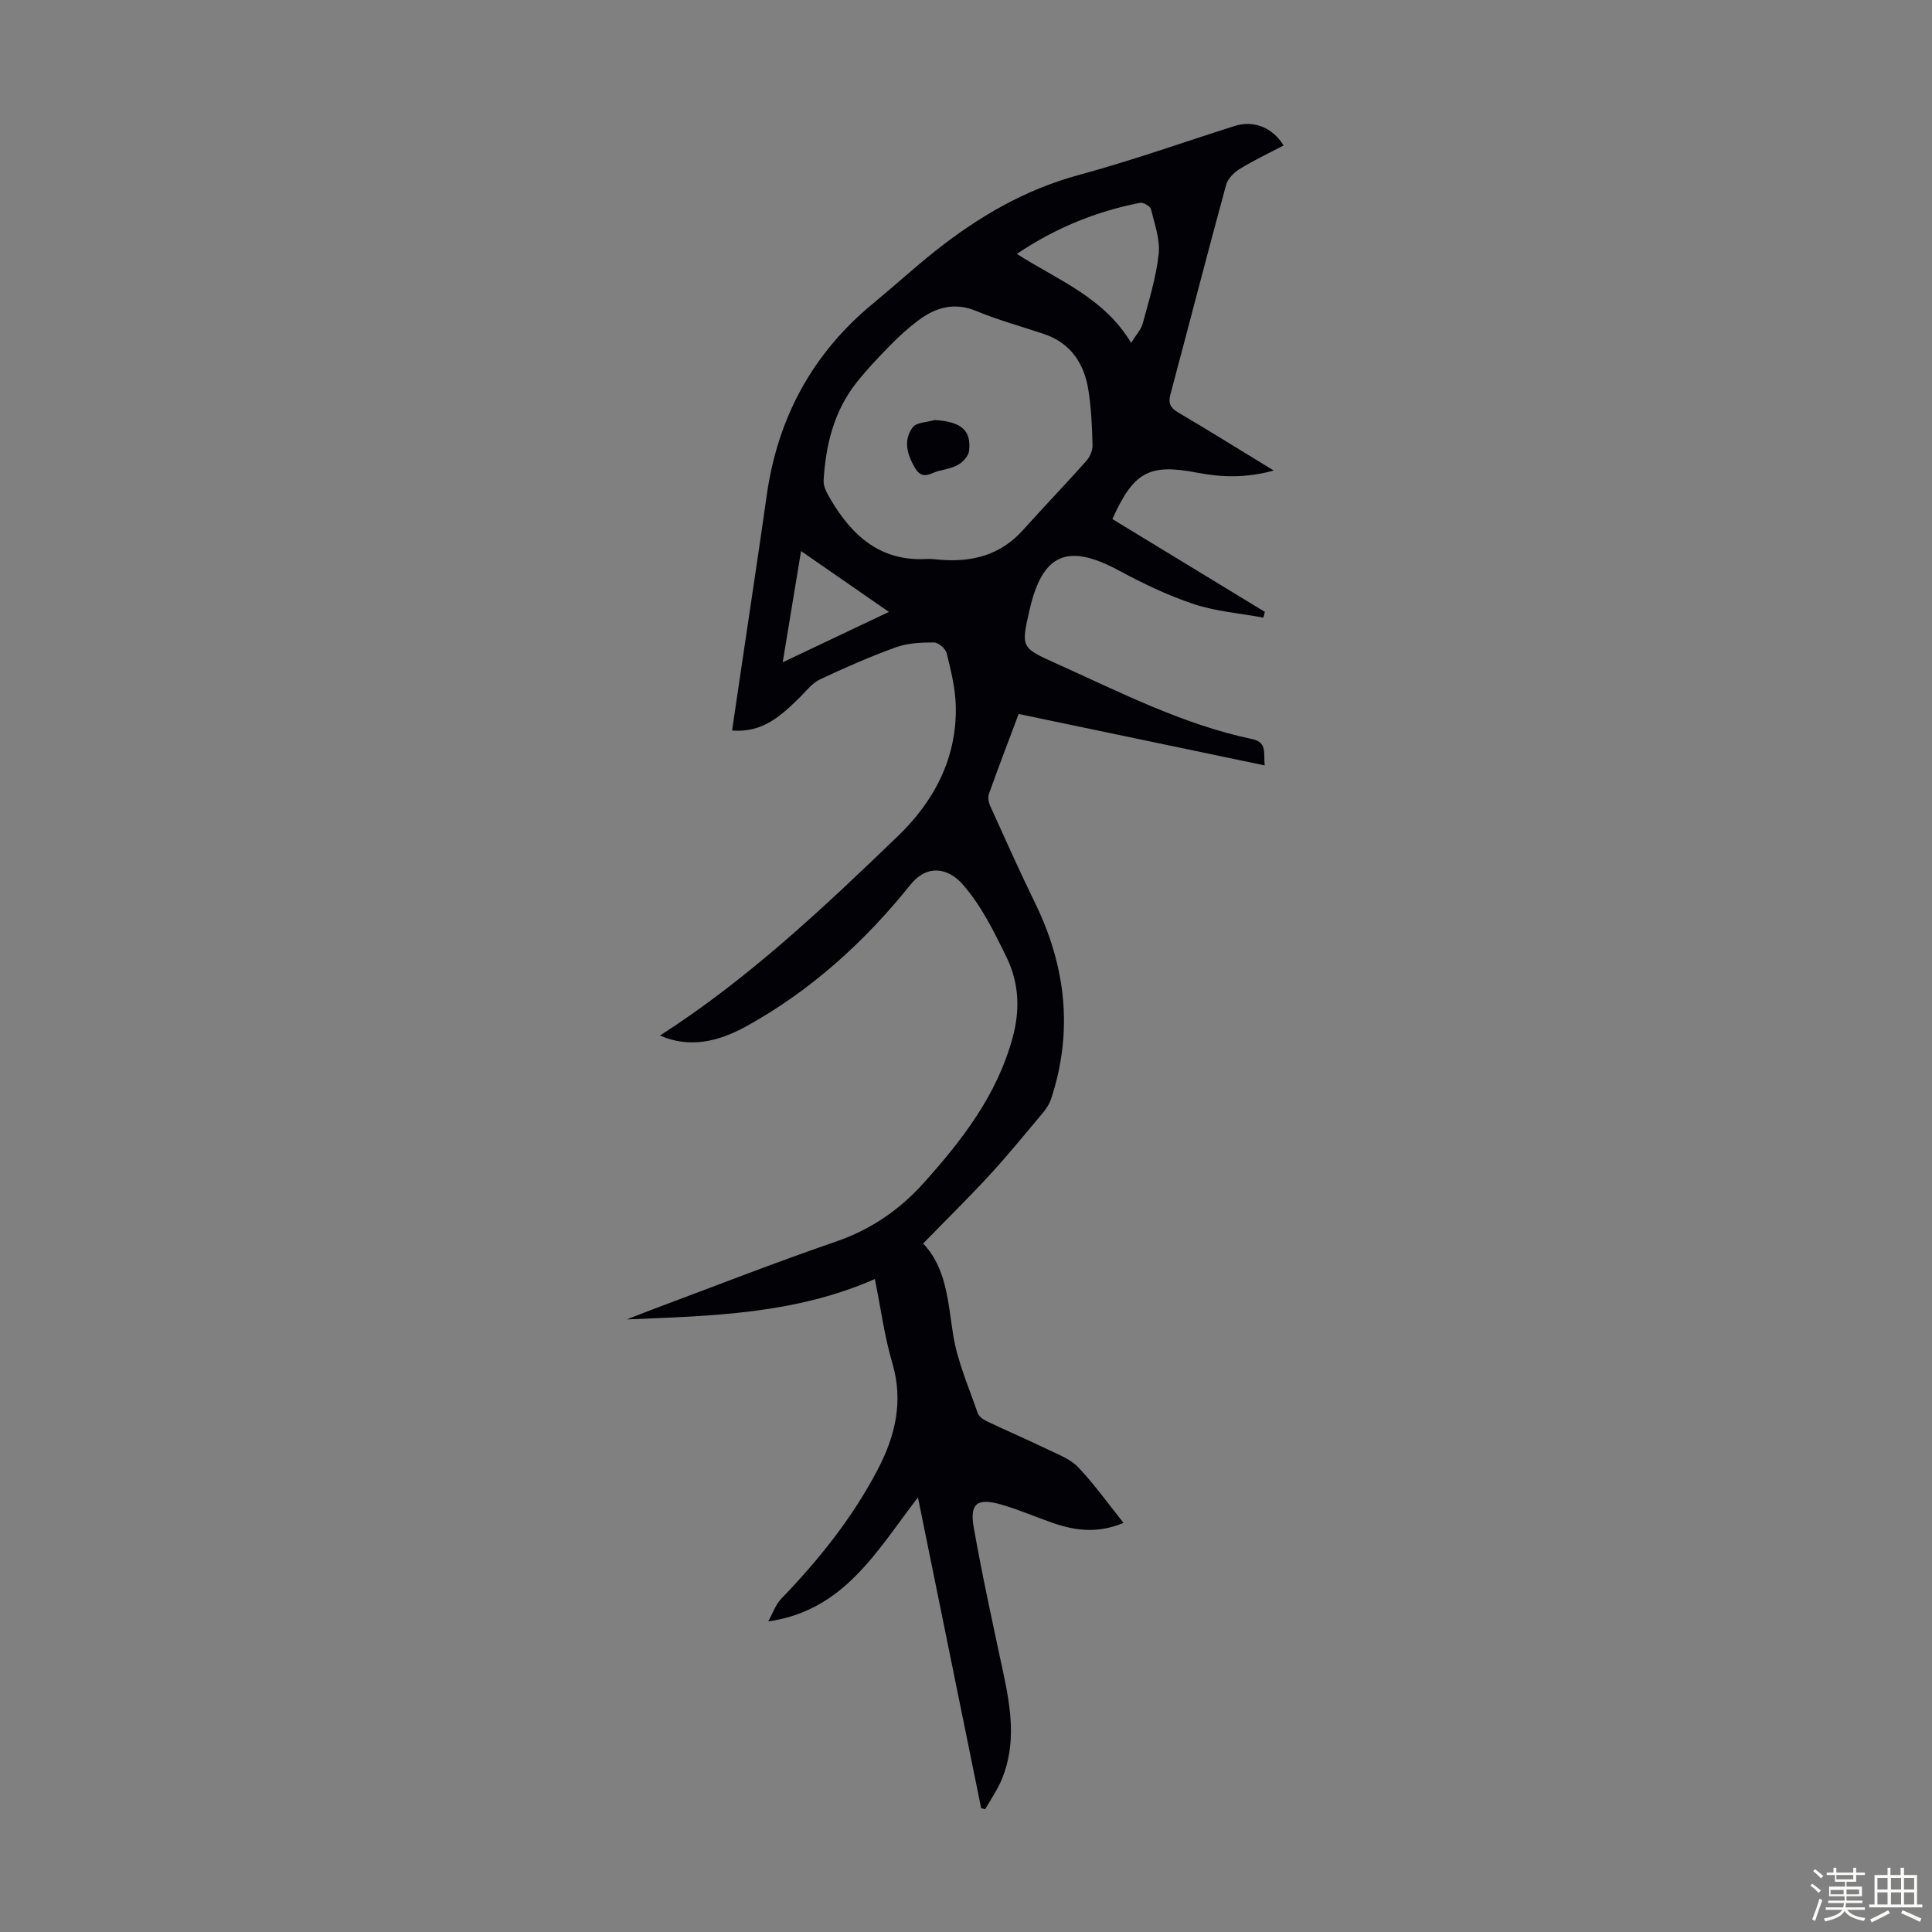 <svg enable-background="new 0 0 400 400" viewBox="0 0 400 400" xmlns="http://www.w3.org/2000/svg"><rect x="0" y="0" width="400" height="400" fill="#808080" stroke="none"/><path d="m374.8 390.4.4-.4c.7.5 1.3 1 1.8 1.4l-.5.5c-.5-.6-1.1-1.1-1.7-1.5zm1 7.3-.6-.3c.5-1.4 1.1-2.8 1.5-4.3.2.1.4.2.6.3-.5 1.3-1 2.8-1.5 4.3zm-.4-10.3.4-.4c.4.3 1 .8 1.7 1.4l-.5.5c-.4-.5-1-1-1.6-1.5zm2.5.3h1.7v-1h.6v1h3.5v-1h.6v1h1.8v.5h-1.8v1.4h-2v1h3.2v2h-3.2v.9h3.3v.5h-3.4c0 .3-.1.6-.1.9h4v.5h-3.7c.7.9 1.9 1.5 3.8 1.7-.1.2-.2.4-.3.6-2.1-.4-3.5-1.1-4-2.1-.4 1-1.8 1.7-4 2.2-.1-.2-.2-.4-.3-.6 2.1-.4 3.4-1 3.8-1.8h-3.4v-.5h3.6c.1-.3.1-.6.2-.9h-3.3v-.5h3.4c0-.3 0-.6 0-.9h-3.2v-2h3.3v-1h-2.1v-1.4h-1.7v-.5zm1.1 3.5v1h2.7c0-.3 0-.4 0-.4 0-.1 0-.2 0-.2 0-.1 0-.2 0-.3h-2.7zm1.2-3v.9h3.5v-.9zm4.7 3h-2.6v.6.4h2.6z" fill="#fbfcfa"/><path d="m393.6 386.7h.6v1.5h2.7v6.1h1.1v.6h-11v-.6h1.1v-6.1h2.7v-1.5h.6v1.5h2.1v-1.5zm-2.7 8.8.4.6c-1.2.6-2.5 1.3-3.8 1.9-.1-.2-.2-.4-.3-.6 1.2-.6 2.5-1.2 3.7-1.9zm-2.2-6.7v2.4h2.1v-2.4zm0 3v2.5h2.1v-2.5zm2.8-3v2.4h2.1v-2.4zm0 3v2.5h2.1v-2.5zm6 6.1c-1.4-.7-2.7-1.3-3.9-1.8l.3-.6c1.5.6 2.7 1.2 3.9 1.7zm-1.2-9.1h-2.1v2.4h2.1zm-2.1 3v2.5h2.1v-2.5z" fill="#fbfcfa"/><g fill="#010106"><path d="m136.65 214.39c18.15-11.63 33.76-26.37 49.21-41.24 7.55-7.26 12.32-16.25 12.02-27.11-.1-3.63-1.01-7.28-1.89-10.83-.23-.94-1.73-2.2-2.65-2.2-2.63 0-5.43.13-7.87 1.01-5.35 1.93-10.58 4.23-15.73 6.66-1.63.77-2.85 2.43-4.2 3.75-3.79 3.72-7.61 7.32-13.97 6.82.68-4.6 1.34-9.08 2-13.56 1.73-11.72 3.52-23.44 5.18-35.17 2.28-16.09 9.49-29.39 22.08-39.75 4.32-3.55 8.45-7.35 12.83-10.82 8.91-7.06 18.52-12.69 29.69-15.72 10.88-2.95 21.54-6.74 32.29-10.15 3.88-1.23 7.84.29 10.11 4.04-3.05 1.6-6.16 3.07-9.08 4.86-1.19.73-2.47 2.02-2.82 3.3-3.94 14.44-7.67 28.94-11.54 43.41-.5 1.88.07 2.79 1.66 3.73 6.43 3.8 12.77 7.74 19.74 12-5.72 1.57-10.81 1.42-15.82.45-9.88-1.91-13.16-.27-17.58 9.6 10.49 6.38 21.02 12.8 31.56 19.21-.1.4-.2.79-.3 1.19-4.84-.89-9.84-1.28-14.46-2.82-5.37-1.78-10.55-4.29-15.55-6.98-10.5-5.64-15.71-3.46-18.37 8.08-1.83 7.93-1.83 7.93 5.53 11.24 13.24 5.95 26.2 12.62 40.56 15.64 3.14.66 2.28 2.98 2.56 5.44-17.29-3.62-34.27-7.17-50.94-10.65-2.14 5.71-4.21 11.1-6.15 16.54-.26.73-.06 1.8.28 2.55 3.03 6.68 6.02 13.39 9.24 19.98 6.41 13.13 7.97 26.61 3.35 40.62-.34 1.02-.97 2-1.66 2.84-3.66 4.36-7.26 8.79-11.11 12.97-4.37 4.74-8.98 9.26-13.73 14.14 4.83 5.03 5.13 11.95 6.21 18.84.87 5.54 3.24 10.85 5.07 16.21.25.73 1.15 1.39 1.91 1.75 4.22 2.01 8.52 3.85 12.72 5.88 2.18 1.05 4.64 1.98 6.23 3.67 3.28 3.46 6.07 7.38 9.36 11.49-5.3 2.2-9.91 1.63-14.49.06-3.59-1.23-7.09-2.77-10.72-3.83-5.12-1.48-6.7-.31-5.79 4.82 1.77 10 3.95 19.92 6.07 29.85 1.59 7.41 2.75 14.8-.24 22.1-.9 2.2-2.3 4.2-3.47 6.28-.28-.07-.56-.14-.84-.21-4.33-21.27-8.66-42.55-13.09-64.35-8.56 11.13-15.28 23.43-30.99 25.68.89-1.59 1.49-3.46 2.72-4.73 7.81-8.1 14.78-16.81 19.99-26.81 3.61-6.93 5.31-14.07 2.97-21.97-1.6-5.42-2.34-11.09-3.61-17.38-16.6 7.31-33.96 7.64-51.36 8.36 1.96-.76 3.92-1.54 5.89-2.28 12.46-4.65 24.84-9.51 37.41-13.83 7.24-2.49 13.18-6.58 18.18-12.15 7.97-8.87 15.19-18.24 18.39-30.03 1.57-5.79 1.41-11.33-1.36-16.94-2.58-5.22-5.05-10.36-8.95-14.82-3.04-3.47-7.39-4.24-10.84.06-9.5 11.85-20.71 22.01-34.11 29.38-5.61 3.08-11.66 4.54-17.73 1.83zm57.86-98.51c6.69.57 12.62-.92 17.3-6.14 4.32-4.83 8.82-9.5 13.13-14.34.74-.83 1.29-2.17 1.26-3.25-.1-3.79-.26-7.61-.85-11.34-.87-5.54-3.65-9.8-9.27-11.68-4.65-1.56-9.41-2.86-13.93-4.73-4.63-1.92-8.5-.74-12.15 2.03-2.04 1.54-3.95 3.28-5.73 5.11-2.42 2.47-4.83 4.99-6.97 7.71-4.65 5.9-6.35 12.9-6.78 20.22-.08 1.31.77 2.79 1.5 4.01 4.45 7.53 10.35 12.79 19.82 12.25.88-.07 1.78.09 2.67.15zm16.01-63.31c8.61 5.49 18.02 8.99 23.67 18.42 1.03-1.68 2.07-2.76 2.41-4.04 1.27-4.75 2.77-9.5 3.29-14.35.32-3.02-.84-6.24-1.6-9.3-.15-.61-1.58-1.44-2.26-1.31-9.05 1.77-17.46 5.17-25.51 10.58zm-26.48 74.12c-6.25-4.33-12.07-8.36-18.19-12.6-1.29 7.8-2.49 15.1-3.8 23.03 7.57-3.59 14.48-6.87 21.99-10.43z"/><path d="m193.51 86.96c5.47.35 7.6 2.06 7.13 6.36-.11 1.01-1.13 2.19-2.05 2.77-1.18.74-2.68 1.06-4.08 1.37-1.73.38-3.51 2.15-5.11-.64-1.63-2.85-2.42-5.71-.41-8.37.8-1.03 2.97-1.02 4.52-1.49z"/></g></svg>